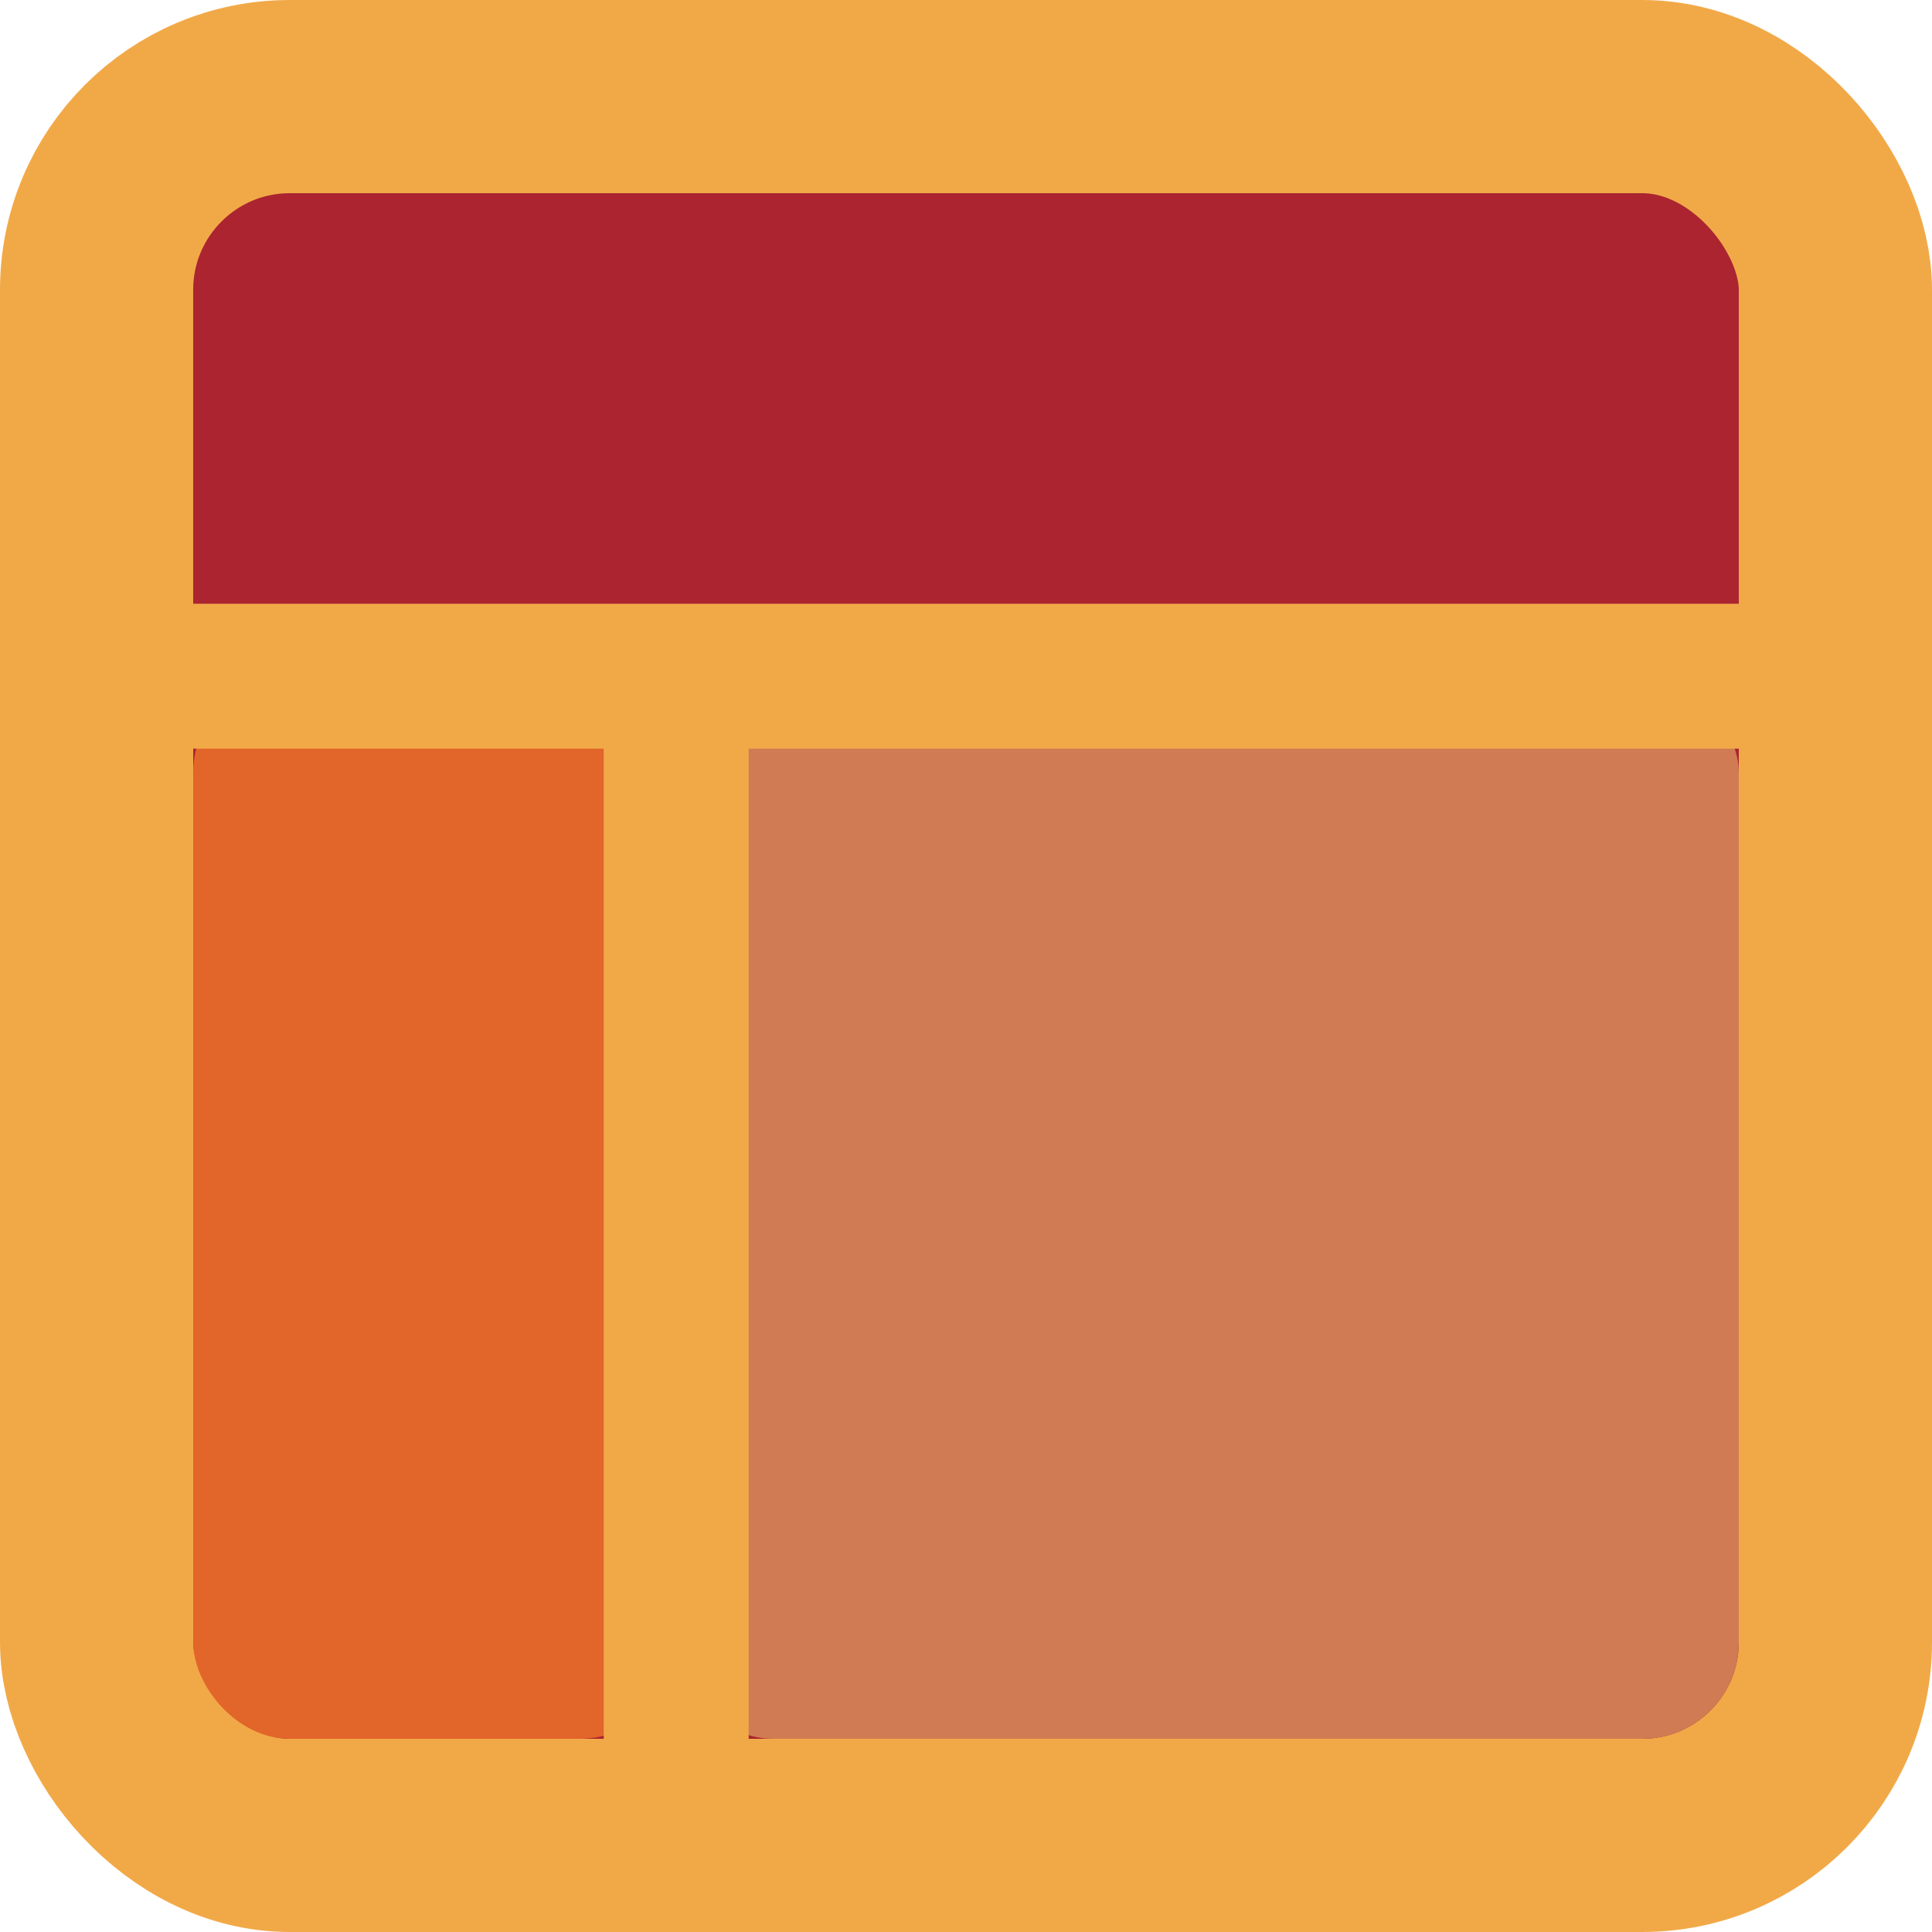 <?xml version="1.0" encoding="UTF-8"?>
<svg width="20px" height="20px" viewBox="0 0 20 20" version="1.1" xmlns="http://www.w3.org/2000/svg" xmlns:xlink="http://www.w3.org/1999/xlink">
    <!-- Generator: Sketch 52.5 (67469) - http://www.bohemiancoding.com/sketch -->
    <title>layout</title>
    <desc>Created with Sketch.</desc>
    <g id="Symbols" stroke="none" stroke-width="1" fill="none" fill-rule="evenodd">
        <g id="mobile-menu-icon" transform="translate(-3, 0)">
            <g id="mobile-menu" transform="translate(0, 1)">
                <g id="layout" transform="translate(4, 0)">
                    <rect id="Rectangle-path" stroke="#F1A948" stroke-width="2" fill="#AB2430" stroke-linecap="round" stroke-linejoin="round" x="0" y="0" width="18" height="18" rx="2"></rect>
                    <rect id="Rectangle-path" fill="#D07B53" x="6" y="6" width="11" height="11" rx="1"></rect>
                    <rect id="Rectangle-path" fill="#E2652A" x="1" y="6" width="5" height="11" rx="1"></rect>
                    <path d="M6,18 L6,6" id="Shape" stroke="#F1A948" stroke-width="1.5" stroke-linejoin="round"></path>
                    <path d="M0,6 L18,6" id="Shape" stroke="#F1A948" stroke-width="1.5" stroke-linejoin="round"></path>
                </g>
            </g>
        </g>
    </g>
</svg>